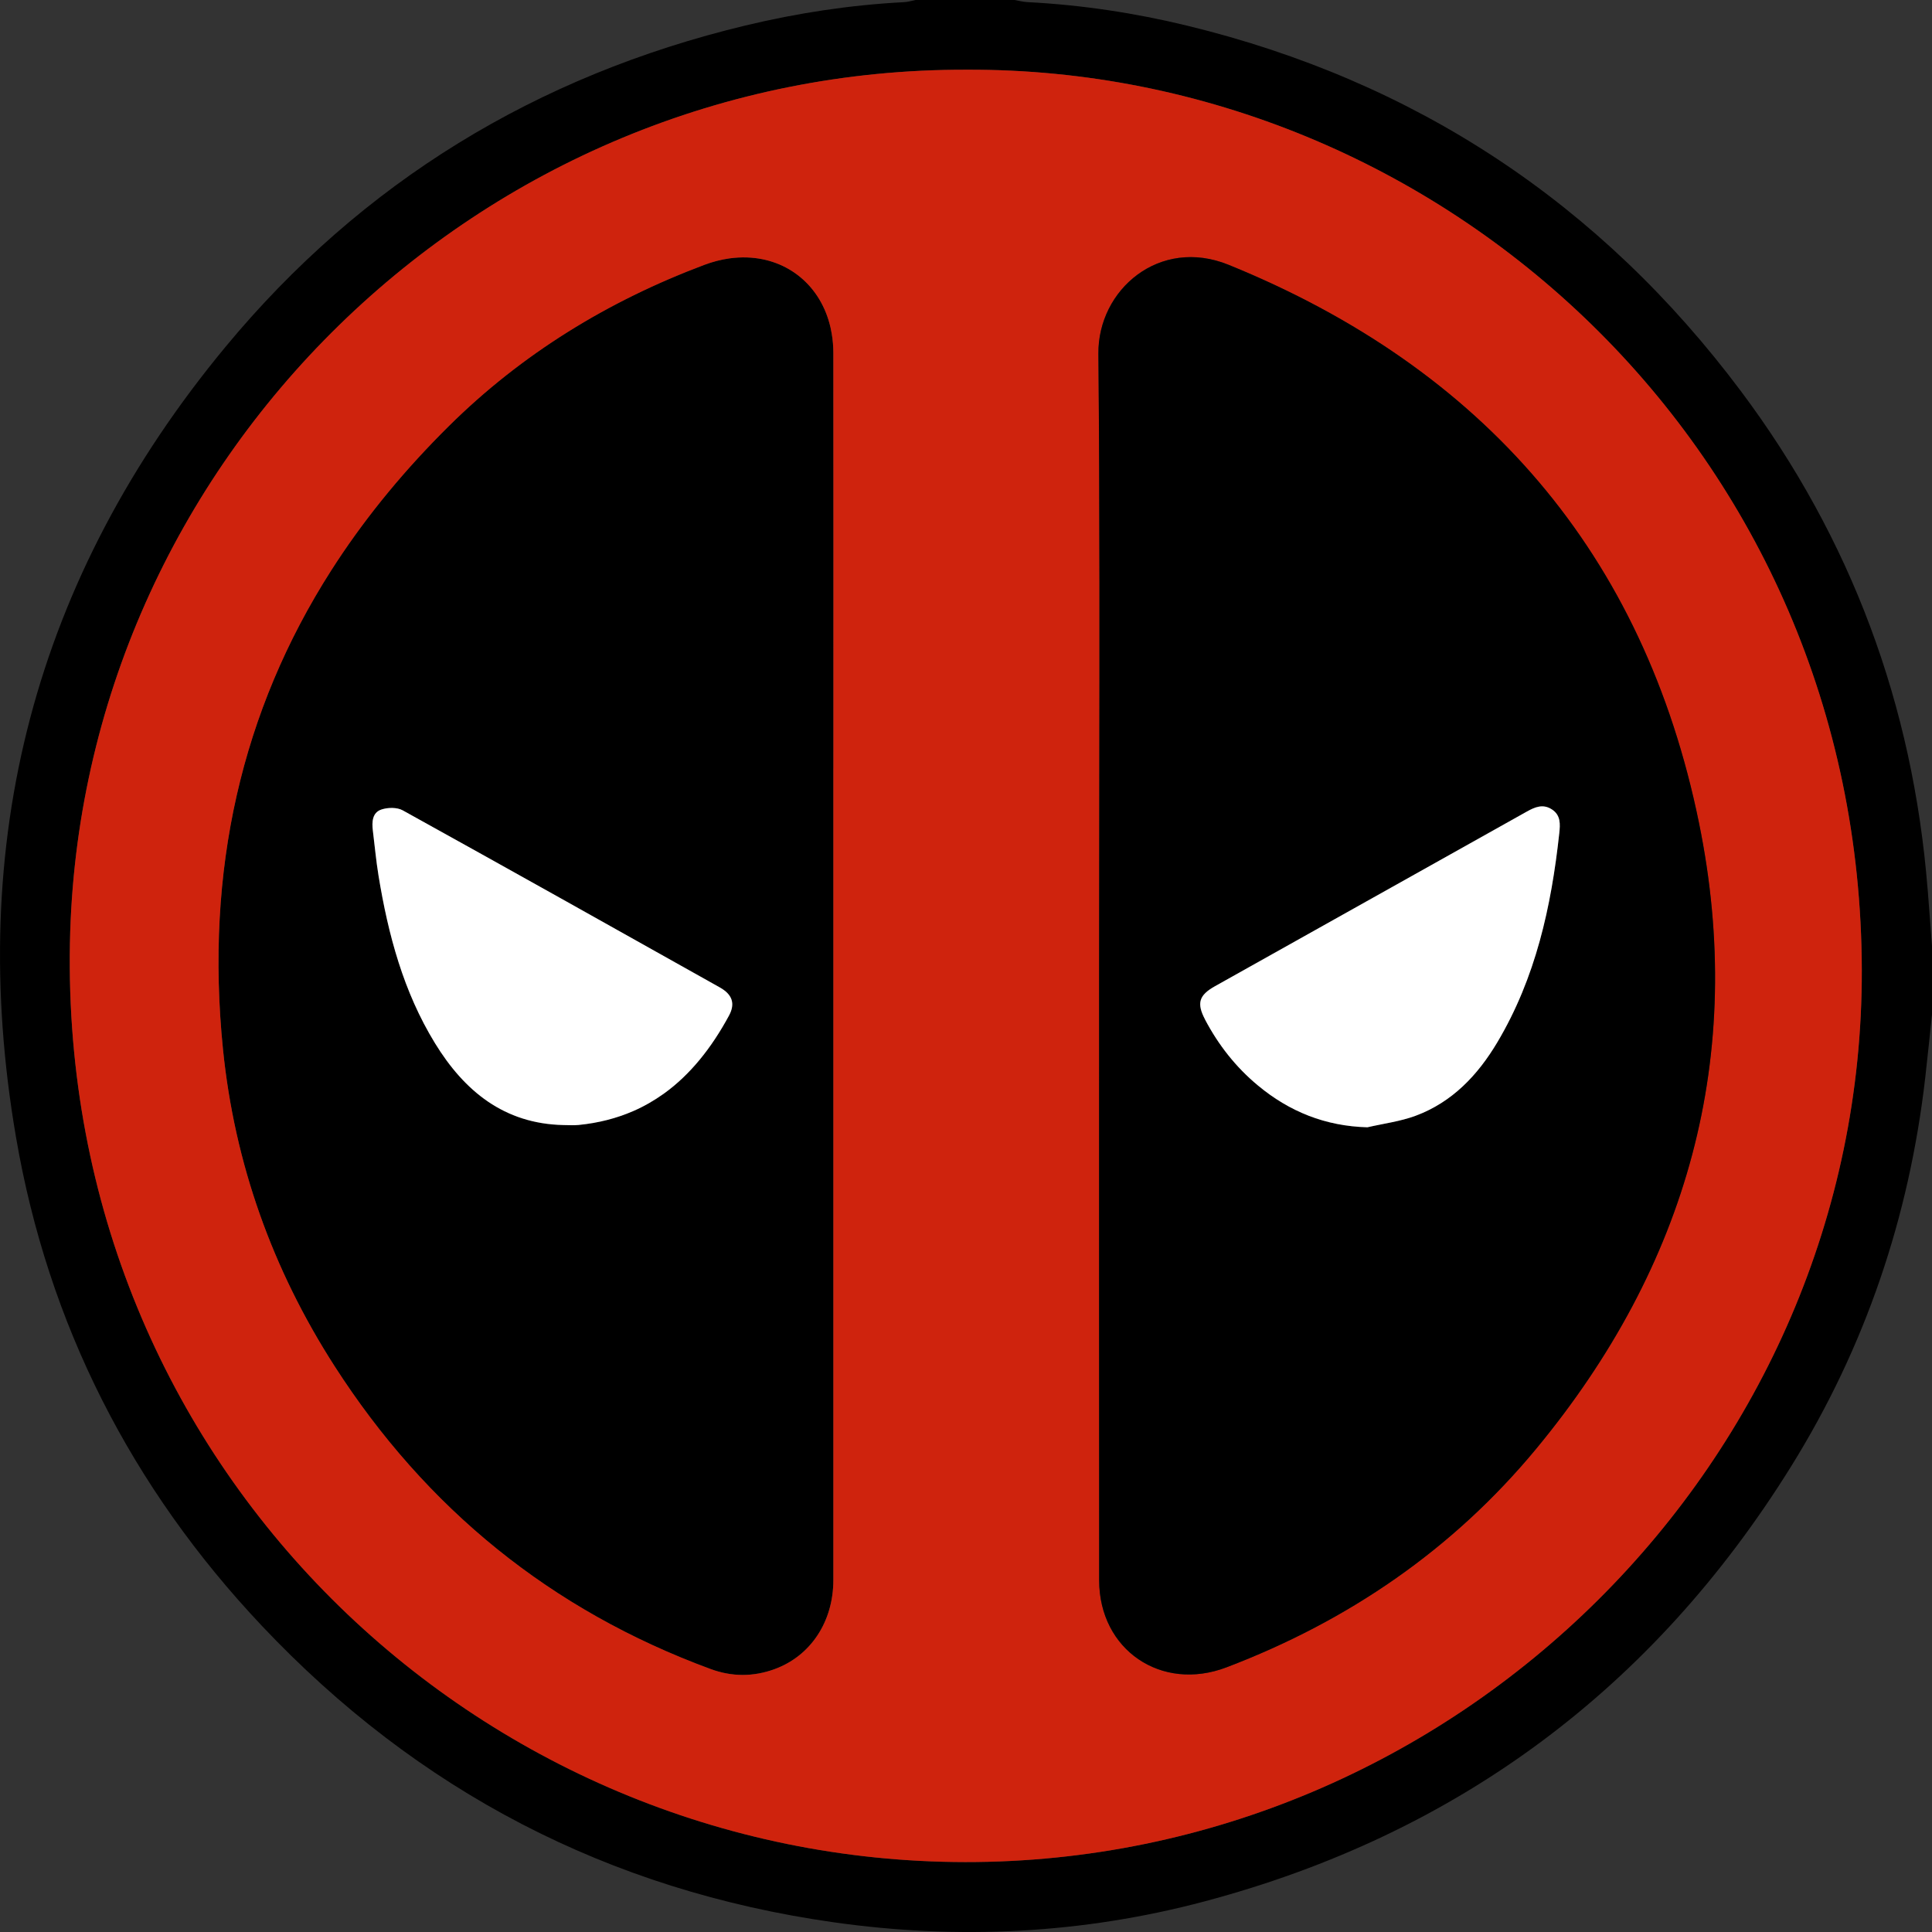 <?xml version="1.0" encoding="UTF-8"?>
<svg id="Layer_2" data-name="Layer 2" xmlns="http://www.w3.org/2000/svg" viewBox="0 0 456.4 456.41">
  <rect x="0" y="0" width="456.4" height="456.41" fill="#333333" stroke="none"/>
  <defs>
    <style>
      .cls-1, .cls-2, .cls-3 {
        stroke-width: 0px;
      }

      .cls-2 {
        fill: #cf230d;
      }

      .cls-3 {
        fill: #fff;
      }
    </style>
  </defs>
  <g id="katman_1" data-name="katman 1">
    <g>
      <path class="cls-1" d="m196.86,83.44c0-1.6-.13-3.13-.38-4.6-.08-.49-.18-.97-.28-1.44-2.26-9.91-10.06-16.26-19.71-16.59-1.38-.05-2.8.03-4.24.23-1.93.27-3.9.78-5.9,1.53-22.73,8.55-43.07,20.99-60.31,38.06-10.26,10.15-19.08,20.83-26.46,32.04-.46.7-.92,1.4-1.37,2.11-21.15,33.13-29.82,70.85-25.54,113.11,2.73,26.97,11.69,52,26.36,74.83,21.64,33.69,51.17,57.7,88.83,71.55,5.02,1.85,10.06,1.87,15.08.04,8.55-3.11,13.92-11.2,13.92-21.06.01-48.3,0-96.6,0-144.91v-46.83c0-32.69.03-65.38-.01-98.07Zm-60.19,182.32c-1.18.12-2.38.02-3.57.02-14.01-.3-23.4-8.01-30.34-19.32-7.46-12.16-11.07-25.67-13.35-39.6-.58-3.53-.89-7.09-1.34-10.64-.26-2.03-.14-4.21,1.95-4.95.57-.2,1.24-.33,1.93-.38.23-.02.46-.02.69-.02.92.02,1.82.2,2.49.57,25.02,13.85,49.96,27.84,74.9,41.83,2.92,1.64,3.73,3.78,2.16,6.68-4.1,7.57-9.1,13.91-15.43,18.45-2.23,1.6-4.63,2.97-7.21,4.1-3.87,1.68-8.14,2.8-12.89,3.27Z"/>
      <path class="cls-1" d="m455.36,210.01c-3.46-43.4-18.02-82.76-44.08-117.58-33.21-44.38-76.89-73.27-130.85-86.37-12.38-3.01-24.96-4.9-37.7-5.56-1.03-.05-2.04-.33-3.07-.5h-23.38c-.91.18-1.82.47-2.74.51-12.65.66-25.13,2.56-37.43,5.51-49.27,11.83-90.58,36.96-122.85,75.93C8.16,136.43-8.17,199.09,3.79,268.7c7.59,44.18,27.27,82.74,58.06,115.36,36.83,39.03,81.89,62.51,135.11,70.05,29.52,4.18,58.86,2.71,87.63-4.95,59.7-15.89,105.97-50.33,138.56-102.8,17.48-28.14,27.88-58.89,31.66-91.84.57-4.99,1.07-9.98,1.6-14.98v-15.97c-.35-4.52-.68-9.04-1.04-13.56Zm-227.36,229.87c-114.87-.13-213.81-93.47-211.48-217.06C18.66,109.06,113.23,16.14,228.37,16.47c112.16-.44,211.19,90.25,211.44,212.72.24,115.77-95.9,210.83-211.82,210.69Z"/>
      <path class="cls-2" d="m228.37,16.47c-115.14-.33-209.71,92.59-211.85,206.35-2.32,123.59,96.61,216.93,211.48,217.06,115.92.14,212.06-94.92,211.82-210.69-.25-122.47-99.28-213.15-211.44-212.72Zm-31.5,165.05v46.83c0,48.3,0,96.6,0,144.91,0,9.86-5.37,17.95-13.92,21.06-5.02,1.82-10.06,1.81-15.08-.04-37.66-13.86-67.19-37.87-88.83-71.55-14.67-22.83-23.63-47.87-26.36-74.83-4.27-42.26,4.39-79.98,25.54-113.11.45-.7.91-1.41,1.37-2.11,7.38-11.21,16.21-21.89,26.46-32.04,17.25-17.07,37.58-29.51,60.31-38.06,2-.75,3.97-1.25,5.9-1.53,1.44-.2,2.86-.28,4.24-.23,9.65.33,17.45,6.68,19.71,16.59.11.47.2.95.28,1.44.25,1.46.38,3,.38,4.6.04,32.69.01,65.38.01,98.07Zm166.01,160.74c-19.66,23.76-44.36,40.66-73.16,51.62-15.37,5.85-30.06-4.11-30.07-20.57-.03-48.48-.01-96.95-.01-145.43,0-30.07.11-60.14.08-90.2-.02-18.04-.08-36.08-.25-54.12-.14-15.14,14.45-27.63,30.76-21,60.23,24.48,98.14,68.3,111.12,131.85,11.23,54.98-2.69,104.62-38.47,147.85Z"/>
      <path class="cls-1" d="m290.24,62.56c-16.31-6.63-30.9,5.87-30.76,21,.17,18.04.23,36.08.25,54.12.03,30.07-.08,60.14-.08,90.2,0,48.48-.02,96.95.01,145.43.01,16.46,14.7,26.42,30.07,20.57,28.8-10.97,53.5-27.87,73.16-51.62,35.78-43.23,49.7-92.87,38.47-147.85-12.98-63.56-50.89-107.37-111.12-131.85Zm76.34,128.63c2.14,1.38,2,3.48,1.77,5.65-1.88,17.36-5.59,34.19-14.65,49.41-4.61,7.74-10.64,14.11-19.26,17.32-3.64,1.36-7.6,1.85-11.42,2.73-9.91-.27-18.42-3.69-25.86-9.88-5.21-4.33-9.33-9.58-12.49-15.57-2.04-3.87-1.46-5.75,2.35-7.88,24.55-13.75,49.11-27.48,73.64-41.24,1.93-1.09,3.82-1.89,5.91-.54Z"/>
      <path class="cls-3" d="m156.77,258.39c6.32-4.53,11.33-10.88,15.43-18.45,1.57-2.9.76-5.04-2.16-6.68-24.94-13.99-49.88-27.98-74.9-41.83-.68-.38-1.58-.55-2.49-.57-.23,0-.46,0-.69.02-.69.05-1.36.18-1.93.38-2.08.73-2.2,2.92-1.95,4.95.45,3.55.76,7.12,1.34,10.64,2.28,13.93,5.89,27.45,13.35,39.6,6.94,11.31,16.33,19.02,30.34,19.32,1.19,0,2.39.1,3.57-.02,4.75-.47,9.02-1.59,12.89-3.27,2.58-1.12,4.97-2.5,7.21-4.1Z"/>
      <path class="cls-3" d="m284.67,240.85c3.15,5.99,7.28,11.25,12.49,15.57,7.44,6.19,15.95,9.61,25.86,9.88,3.82-.88,7.78-1.38,11.42-2.73,8.62-3.21,14.65-9.58,19.26-17.32,9.06-15.22,12.77-32.05,14.65-49.41.23-2.17.37-4.27-1.77-5.65-2.09-1.34-3.98-.54-5.91.54-24.54,13.76-49.1,27.49-73.64,41.24-3.8,2.13-4.38,4.01-2.35,7.88Z"/>
    </g>
  </g>
</svg>